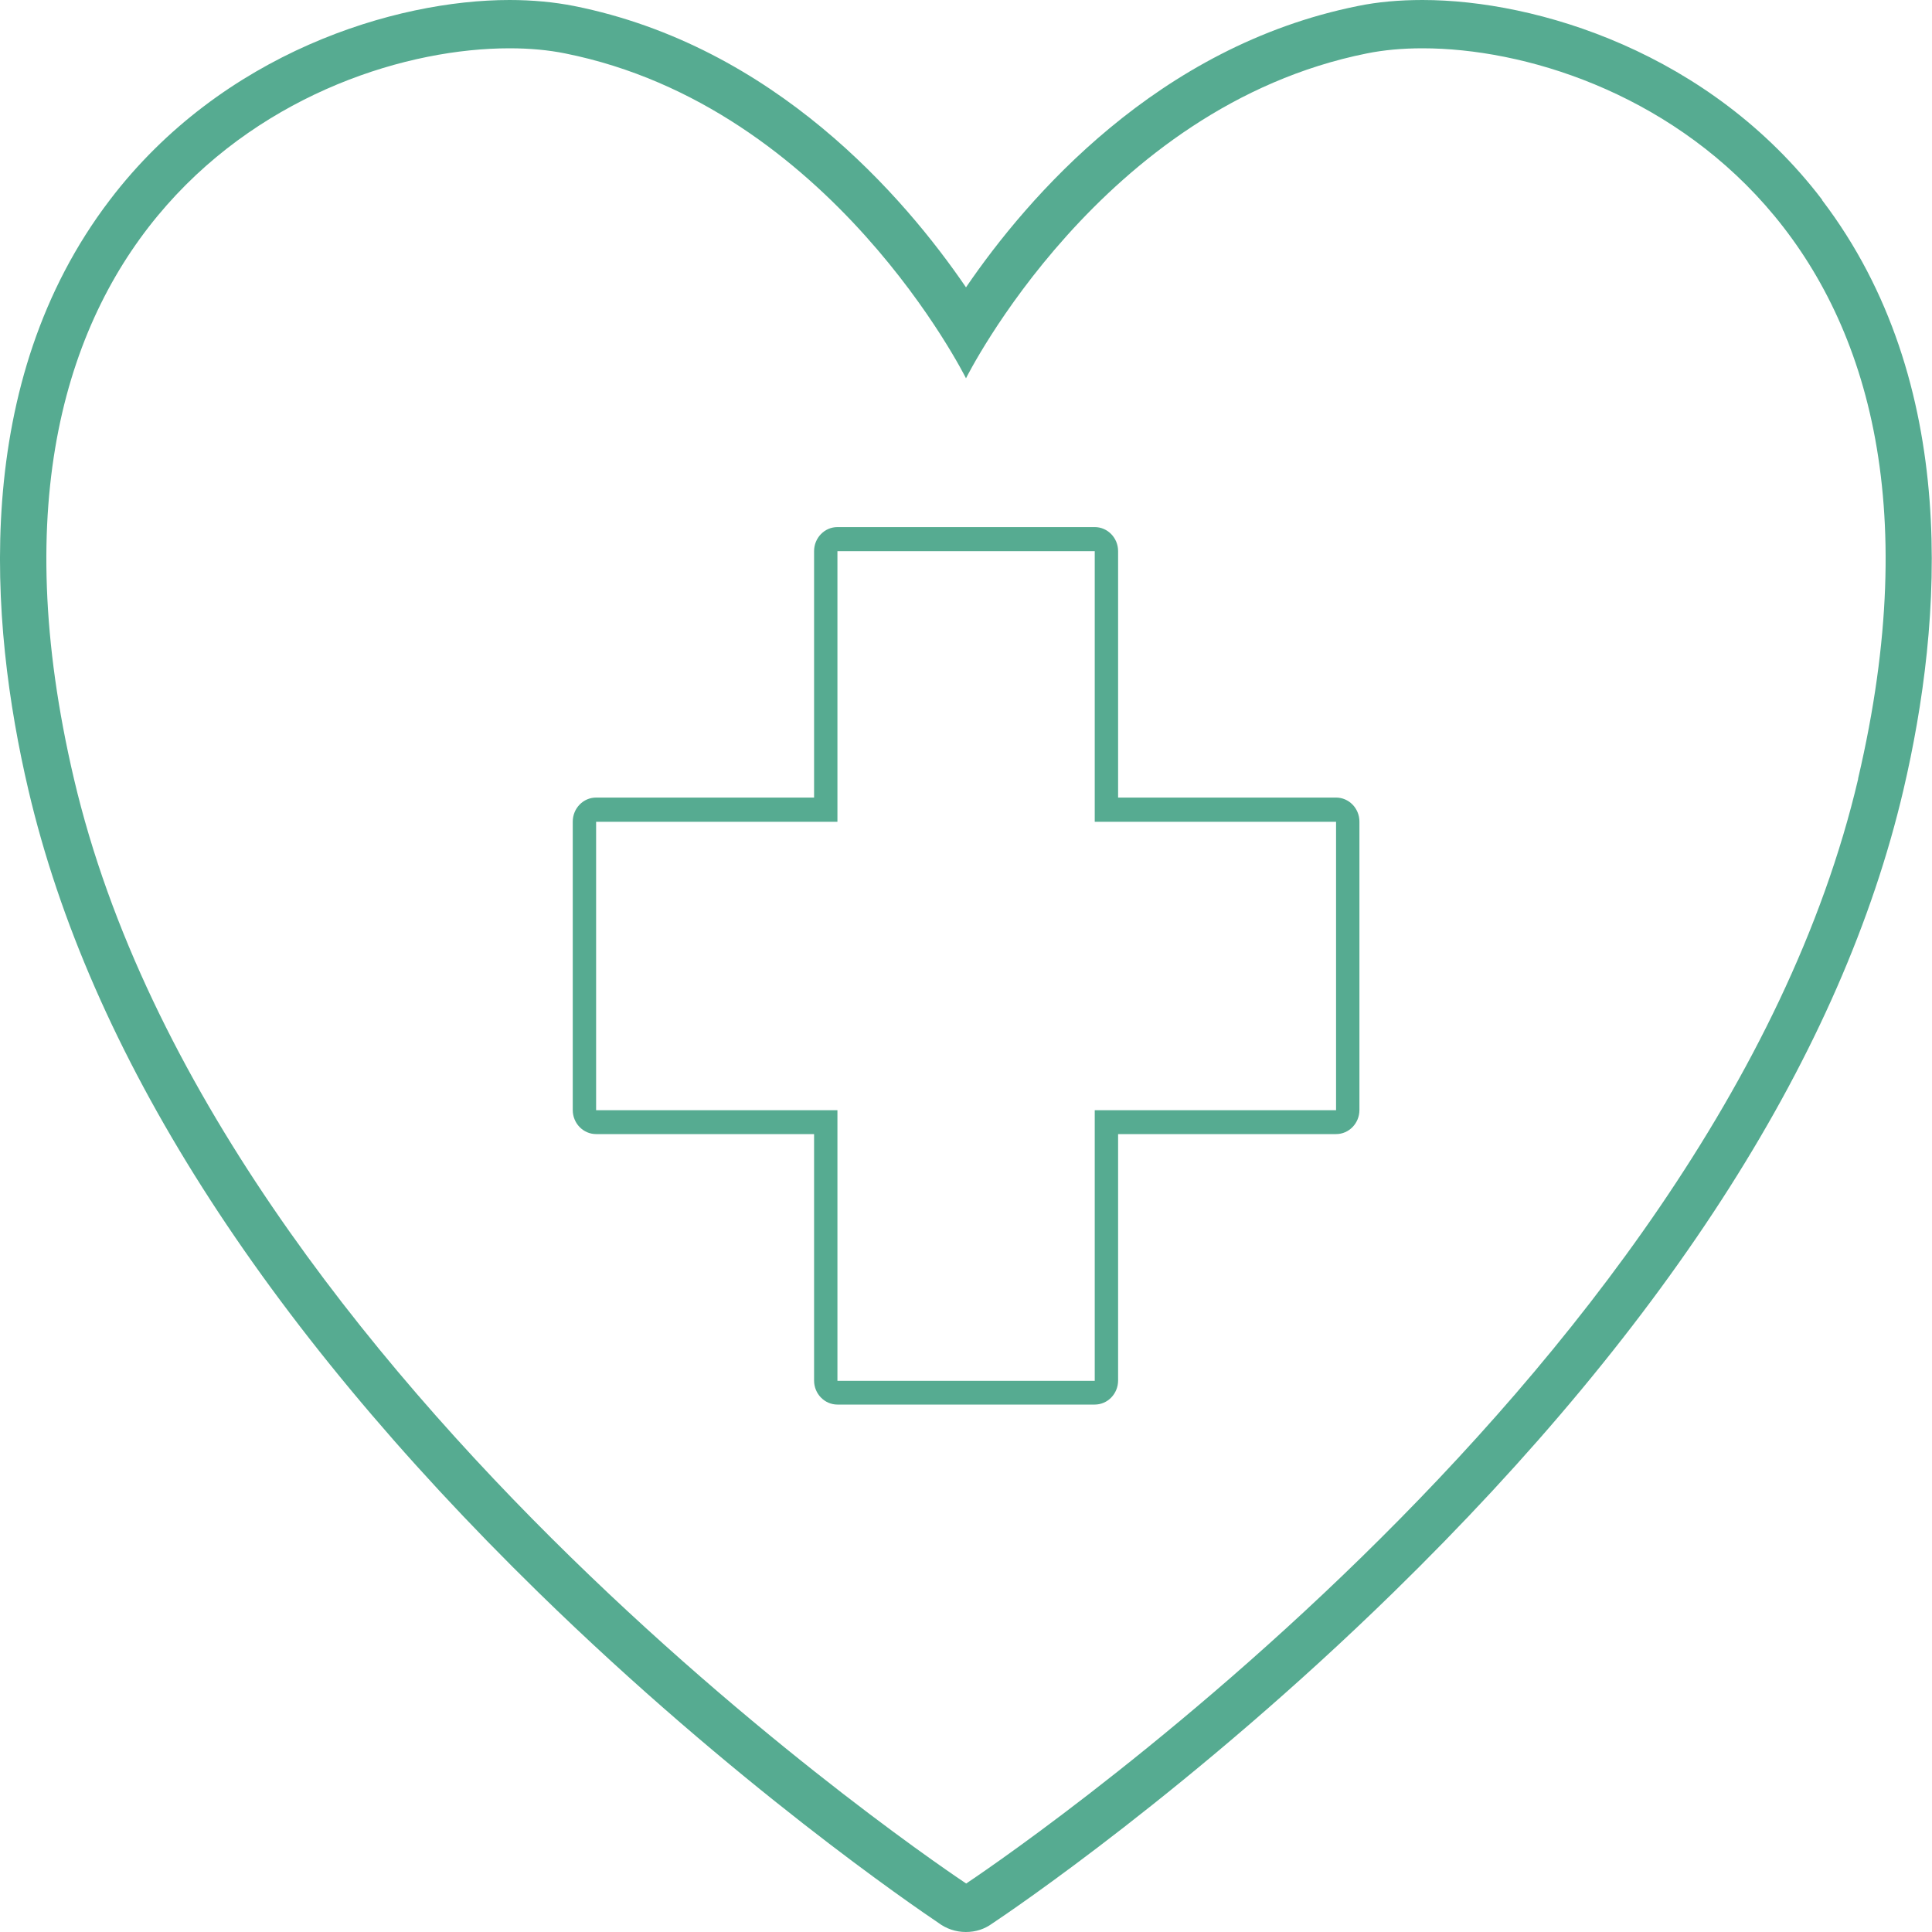 <?xml version="1.0" encoding="UTF-8"?><svg id="Livello_2" xmlns="http://www.w3.org/2000/svg" viewBox="0 0 110 110"><defs><style>.cls-1{fill:#56ab91;}</style></defs><g id="Graphic"><g><path class="cls-1" d="M76.07,45.41h-12.41v-14.03c0-.76-.6-1.37-1.33-1.37h-14.65c-.74,0-1.33,.62-1.33,1.37v14.03h-12.41c-.74,0-1.33,.62-1.33,1.37v16.42c0,.76,.6,1.37,1.33,1.37h12.41v14.03c0,.76,.6,1.37,1.33,1.37h14.65c.74,0,1.33-.62,1.33-1.37v-14.03h12.41c.74,0,1.33-.62,1.33-1.37v-16.42c0-.76-.6-1.37-1.33-1.37Zm0,17.8h-13.74v15.41h-14.65v-15.41h-13.74v-16.42h13.74v-15.41h14.65v15.41h13.74v16.42Z"/><path class="cls-1" d="M103.75,11.38C97.35,2.98,87.49,0,80.99,0h0c-1.32,0-2.55,.11-3.67,.34-11.41,2.29-18.81,10.88-22.32,16.02C51.49,11.22,44.09,2.62,32.68,.34,31.56,.12,30.32,0,29.01,0,22.51,0,12.65,2.98,6.25,11.39-1.66,21.77-.63,35.39,1.62,44.99c3.49,14.89,13.26,30.25,29.02,45.66,11.19,10.94,21.47,17.94,22.79,18.83,.44,.33,.98,.52,1.56,.52s1.07-.17,1.5-.48c.98-.65,11.45-7.72,22.86-18.87,15.77-15.41,25.53-30.78,29.02-45.66,2.25-9.6,3.27-23.22-4.63-33.6Zm2.05,32.95c-8.11,34.6-50.33,62.6-50.79,62.91h0c-.46-.31-42.68-28.31-50.8-62.9C-3.21,12.72,17.44,2.75,29.01,2.75c1.16,0,2.22,.1,3.16,.29,15.15,3.03,22.83,18.5,22.83,18.5,0,0,7.68-15.47,22.83-18.5,.94-.19,2.01-.29,3.16-.29,11.57,0,32.22,9.97,24.8,41.59Z"/></g></g></svg>